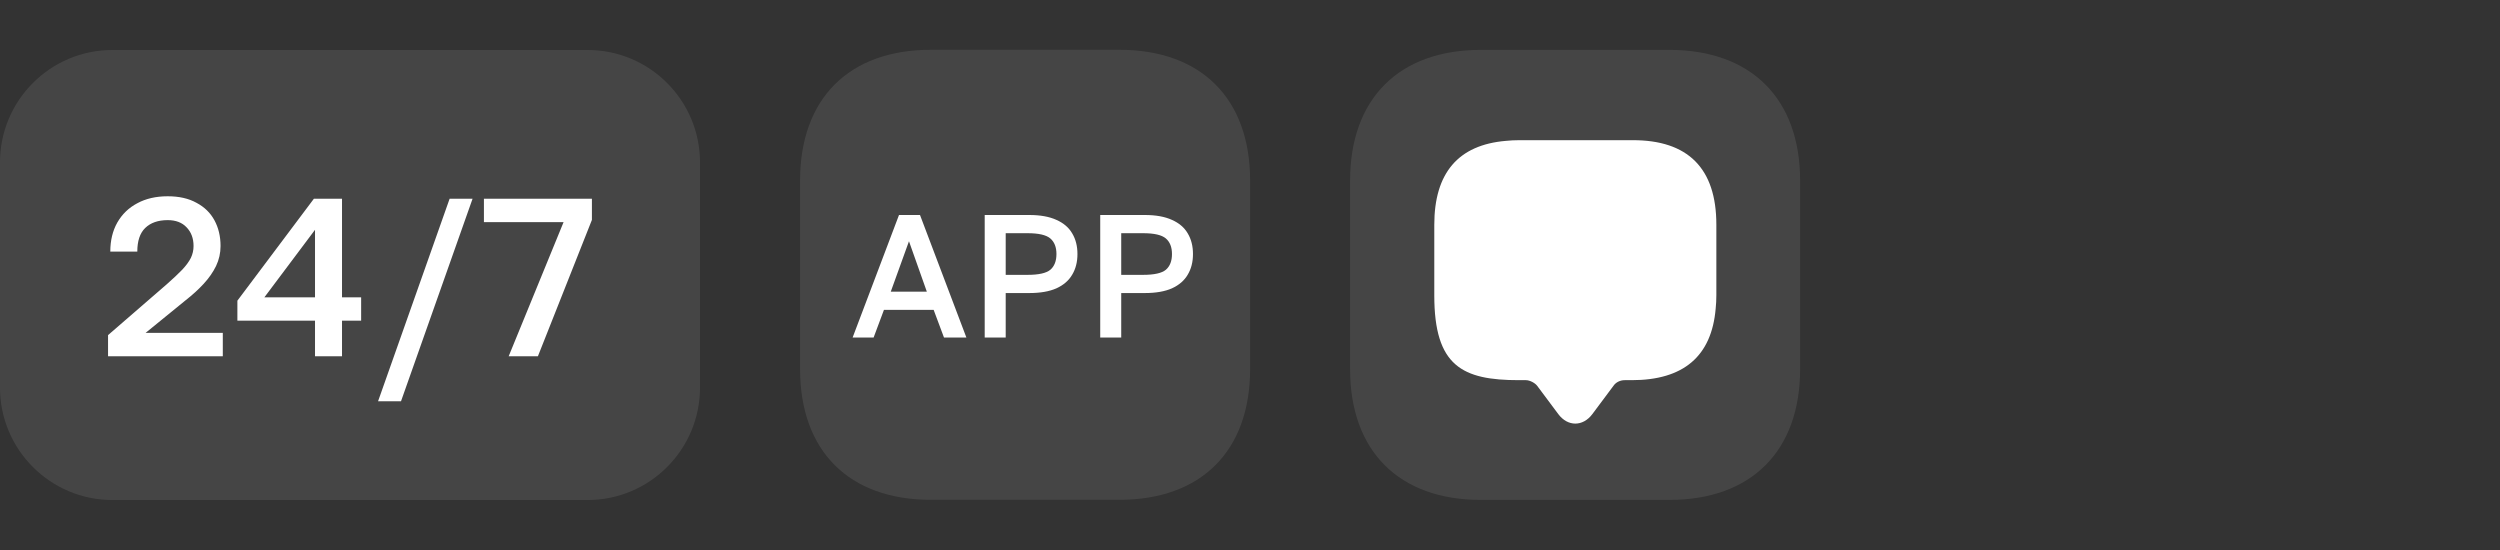 <?xml version="1.0" encoding="UTF-8"?> <svg xmlns="http://www.w3.org/2000/svg" width="200" height="44" viewBox="0 0 200 44" fill="none"><rect x="0" y="0" width="200" height="44" fill="#333333" stroke="none"/><path d="M47 4H9C4.029 4 0 8.029 0 13V31C0 35.971 4.029 40.001 9 40.001H47C51.971 40.001 56 35.971 56 31V13C56 8.029 51.971 4 47 4Z" fill="white" fill-opacity="0.09"></path><path d="M8.644 28.5V26.808L13.342 22.74C13.858 22.284 14.272 21.894 14.584 21.57C14.896 21.234 15.124 20.922 15.268 20.634C15.412 20.334 15.484 20.016 15.484 19.68C15.484 19.068 15.298 18.57 14.926 18.186C14.566 17.802 14.062 17.61 13.414 17.61C12.646 17.61 12.046 17.82 11.614 18.24C11.194 18.648 10.984 19.278 10.984 20.13H8.824C8.824 19.242 9.01 18.468 9.382 17.808C9.766 17.136 10.3 16.62 10.984 16.26C11.668 15.888 12.478 15.702 13.414 15.702C14.326 15.702 15.094 15.876 15.718 16.224C16.354 16.56 16.834 17.028 17.158 17.628C17.482 18.228 17.644 18.912 17.644 19.68C17.644 20.244 17.524 20.778 17.284 21.282C17.044 21.774 16.714 22.248 16.294 22.704C15.886 23.148 15.406 23.586 14.854 24.018L11.65 26.628H17.824V28.5H8.644ZM25.201 28.5V25.656H18.991V24.054L25.111 15.9H27.361V23.784H28.891V25.656H27.361V28.5H25.201ZM21.151 23.784H25.201V18.384L21.151 23.784ZM30.245 32.1L35.969 15.9H37.805L32.081 32.1H30.245ZM40.694 28.5L45.086 17.772H38.714V15.9H47.353V17.592L43.033 28.5H40.694Z" fill="white"></path><path d="M89.544 3.984H74.471C67.915 3.984 64.007 7.892 64.007 14.448V29.521C64.007 36.076 67.915 39.984 74.471 39.984H89.544C96.1 39.984 100.008 36.076 100.008 29.521V14.448C100.008 7.892 96.1 3.984 89.544 3.984Z" fill="white" fill-opacity="0.09"></path><path d="M68.21 27L71.92 17.2H73.6L77.31 27H75.518L74.692 24.788H70.716L69.89 27H68.21ZM71.262 23.332H74.146L72.718 19.3L71.262 23.332ZM78.776 27V17.2H82.346C83.223 17.2 83.946 17.331 84.516 17.592C85.085 17.844 85.505 18.203 85.776 18.67C86.056 19.137 86.196 19.687 86.196 20.322C86.196 20.957 86.056 21.507 85.776 21.974C85.505 22.441 85.085 22.805 84.516 23.066C83.946 23.318 83.223 23.444 82.346 23.444H80.456V27H78.776ZM80.456 21.988H82.206C83.092 21.988 83.699 21.853 84.026 21.582C84.352 21.302 84.516 20.882 84.516 20.322C84.516 19.771 84.352 19.356 84.026 19.076C83.699 18.796 83.092 18.656 82.206 18.656H80.456V21.988ZM88.018 27V17.2H91.588C92.465 17.2 93.189 17.331 93.758 17.592C94.327 17.844 94.747 18.203 95.018 18.67C95.298 19.137 95.438 19.687 95.438 20.322C95.438 20.957 95.298 21.507 95.018 21.974C94.747 22.441 94.327 22.805 93.758 23.066C93.189 23.318 92.465 23.444 91.588 23.444H89.698V27H88.018ZM89.698 21.988H91.448C92.335 21.988 92.941 21.853 93.268 21.582C93.594 21.302 93.758 20.882 93.758 20.322C93.758 19.771 93.594 19.356 93.268 19.076C92.941 18.796 92.335 18.656 91.448 18.656H89.698V21.988Z" fill="white"></path><path d="M133.544 3.992H118.471C111.915 3.992 108.008 7.9 108.008 14.455V29.529C108.008 36.084 111.915 39.992 118.471 39.992H133.544C140.1 39.992 144.008 36.084 144.008 29.529V14.455C144.008 7.9 140.1 3.992 133.544 3.992Z" fill="white" fill-opacity="0.09"></path><path d="M137.308 17.968V23.623C137.308 23.983 137.29 24.343 137.254 24.686C136.93 28.504 134.679 30.413 130.537 30.413H129.978C129.618 30.413 129.276 30.575 129.078 30.863L127.385 33.132C126.629 34.14 125.422 34.14 124.666 33.132L122.973 30.863C122.793 30.629 122.379 30.413 122.073 30.413H121.514C116.994 30.413 114.743 29.296 114.743 23.641V17.986C114.743 13.844 116.652 11.593 120.47 11.269C120.812 11.233 121.172 11.215 121.532 11.215H130.591C135.039 11.197 137.308 13.466 137.308 17.968Z" fill="white"></path></svg> 
